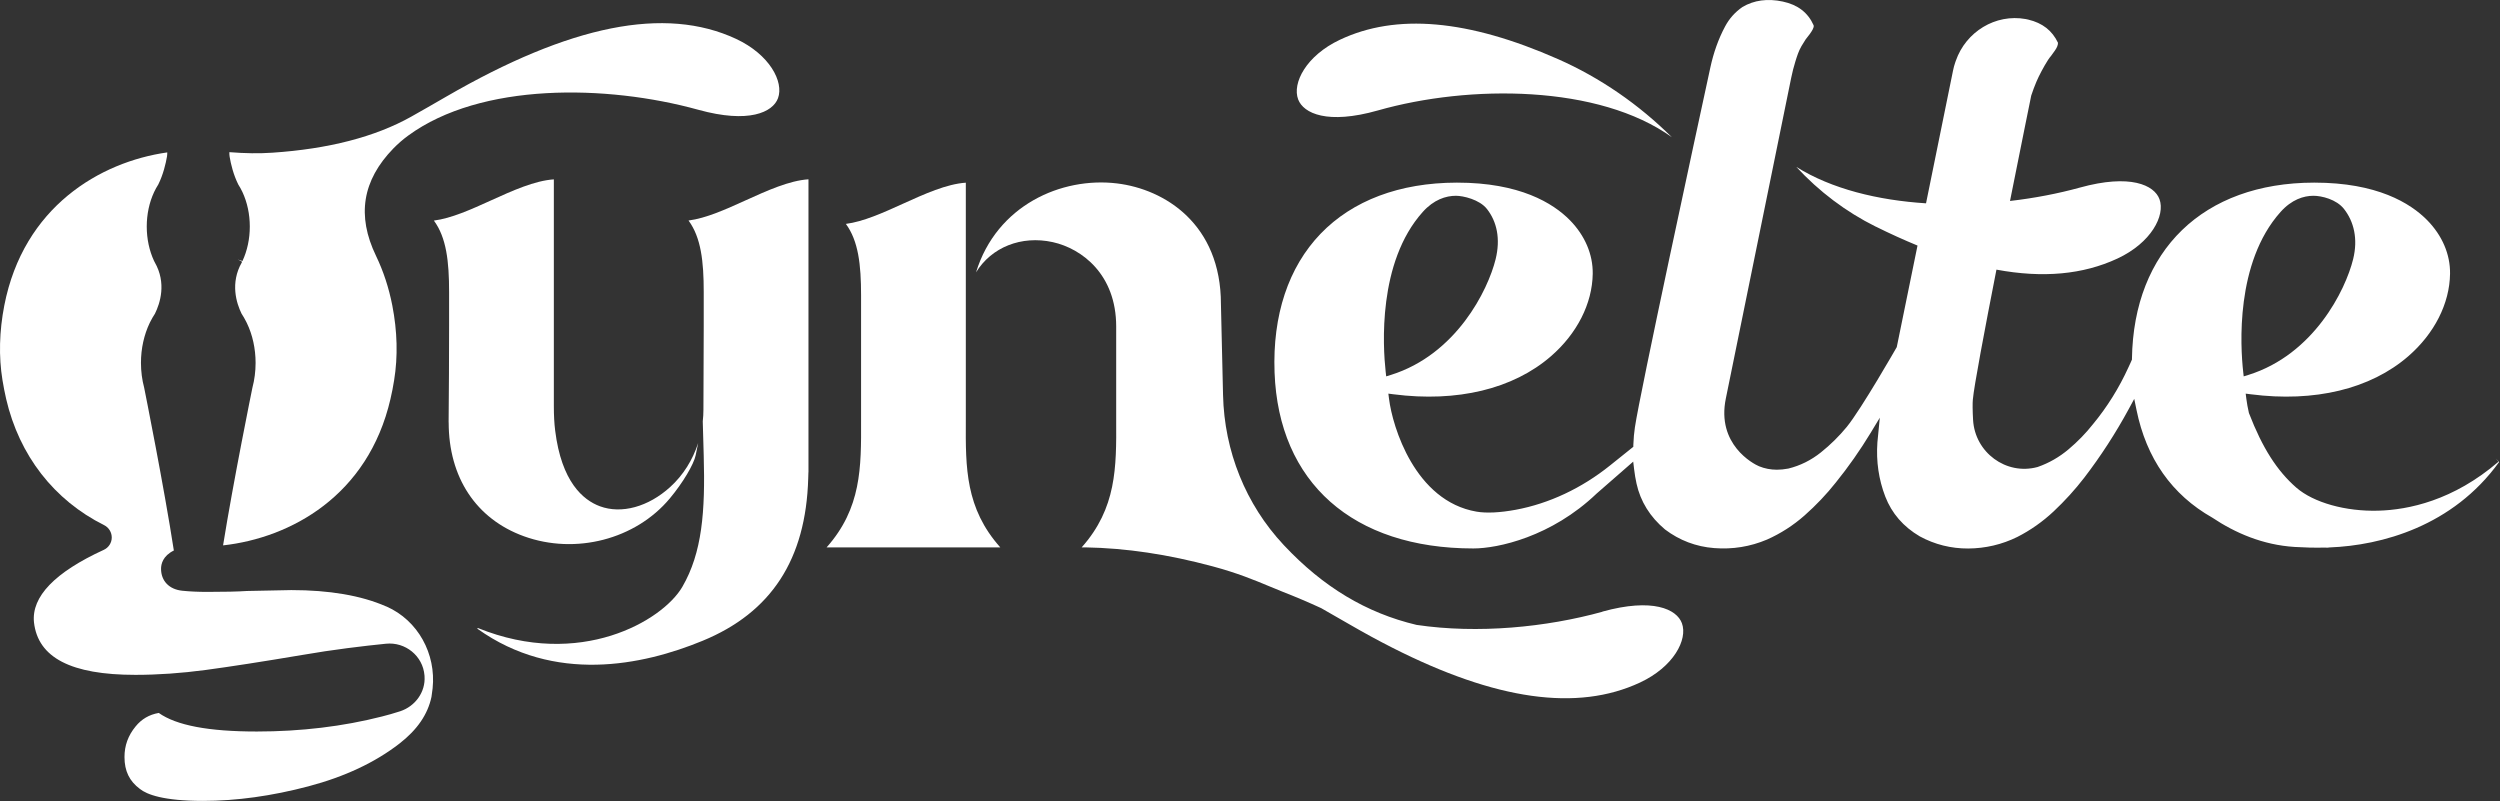 <svg width="1629" height="522" viewBox="0 0 1629 522" fill="none" xmlns="http://www.w3.org/2000/svg">
<rect x="0" y="0" width="1629" height="522" fill="#333333" stroke="none"/>
<path d="M1222.29 147.663C1231.6 152.302 1240.69 156.391 1249.45 160.008C1242.14 195.864 1235.97 226.058 1235.93 226.176C1235.93 226.176 1212.89 266.474 1203.34 278.19C1198.42 284.166 1192.8 289.749 1186.55 294.742C1180.18 299.853 1173.02 303.431 1165.28 305.318C1162.57 305.829 1160.13 306.065 1157.85 306.065C1153.76 306.065 1149.87 305.318 1146.21 303.824C1142.4 302.252 1118.41 289.553 1124.55 259.673C1133.39 216.504 1160.95 81.062 1167.17 50.592C1167.87 47.015 1168.82 43.516 1169.88 40.017C1170.94 36.635 1171.96 33.294 1173.81 30.109L1176.56 25.666C1178.68 23.111 1180.22 20.948 1181.12 19.258C1181.55 18.432 1182.03 17.253 1181.75 16.466C1178.09 8.249 1171.49 3.099 1161.66 1.015C1151.75 -1.108 1142.91 0.111 1135.4 4.554C1130.64 7.817 1126.79 12.102 1124.08 17.213C1124.08 17.253 1124.04 17.331 1124 17.371C1119.59 25.627 1116.53 34.552 1114.52 43.712C1105.24 86.527 1068.56 256.213 1065.3 278.466C1064.79 281.925 1064.43 285.542 1064.28 289.946V291.125L1049.18 303.234C1030.7 318.096 1009.43 328.121 987.611 332.171C977.389 334.058 968.582 334.49 962.134 333.39C921.954 326.509 907.328 277.994 905.087 259.869L904.655 256.488L908.036 256.921C949.553 262.268 985.999 253.461 1010.57 232.152C1027.59 217.408 1037.54 197.829 1037.82 178.407C1038.01 165.787 1032.71 153.403 1022.92 143.456C1011.91 132.29 990.206 119.002 949.475 119.002H949.121C912.046 119.08 881.419 130.6 860.503 152.302C839.509 174.122 829.13 205.378 830.506 242.688C833.14 314.479 881.577 357.372 960.051 357.372C976.013 357.372 1010.85 349.823 1040.33 321.634L1064.2 300.797L1064.79 305.751C1065.18 308.975 1065.69 312.12 1066.36 315.108C1068.92 326.745 1075.17 336.81 1084.92 344.988C1094.31 352.104 1105.16 356.232 1117 357.136C1128.95 358.08 1140.51 356.193 1151.36 351.593C1160.25 347.661 1168.5 342.353 1175.85 335.866C1183.32 329.261 1190.2 322.027 1196.22 314.4C1204.4 304.296 1212.02 293.406 1218.87 282.122L1224.88 272.175L1223.31 288.295C1222.44 300.6 1224.17 312.474 1228.46 323.6C1232.67 334.49 1240.21 343.218 1250.95 349.509C1260.7 354.817 1271.35 357.451 1282.48 357.411C1293.68 357.333 1304.46 354.817 1314.44 349.902C1323.05 345.538 1331.07 339.877 1338.23 333.154C1345.46 326.352 1352.15 319 1358.08 311.294C1368.85 297.258 1378.64 282.122 1387.21 266.317L1390.67 259.909L1392.13 267.025C1398.58 298.752 1415.21 322.381 1441.51 337.282C1456.49 347.307 1474.5 355.092 1495.18 356.389C1501.51 356.782 1507.91 356.94 1514.13 356.822H1515.19C1515.66 356.822 1516.13 356.822 1516.6 356.861L1517.98 356.704C1551.71 355.406 1598.22 342.943 1628.38 301.111L1628.22 300.758L1626.29 298.831L1628.02 300.836C1598.58 326.195 1569.21 332.21 1549.78 332.76C1528.48 333.39 1507.48 327.492 1496.28 317.742C1483.66 306.734 1474.18 291.833 1465.49 269.344L1465.37 268.991C1464.63 265.767 1464.08 262.7 1463.72 259.869L1463.29 256.488L1466.67 256.921C1508.19 262.268 1544.63 253.461 1569.21 232.152C1586.23 217.408 1596.18 197.829 1596.45 178.407C1596.65 165.787 1591.34 153.403 1581.55 143.456C1570.54 132.29 1548.84 119.002 1508.11 119.002H1507.76C1435.65 119.119 1390.24 163.114 1389.18 233.764V234.314L1388.2 236.516C1387.77 237.459 1387.37 238.442 1386.9 239.347C1380.81 252.714 1373.02 265.256 1363.7 276.5C1359.1 282.319 1353.8 287.783 1347.86 292.777C1341.84 297.848 1335.12 301.701 1327.93 304.217C1327.81 304.217 1327.69 304.296 1327.57 304.335C1307.13 309.839 1286.88 294.782 1285.66 273.669C1285.31 267.654 1285.27 262.464 1285.51 260.341C1286.21 252.006 1293.13 215.285 1300.88 175.695C1331.11 181.317 1357.3 178.919 1379.74 168.461C1401.68 158.239 1411.04 140.429 1407.11 129.774C1403.73 120.613 1388.12 113.144 1355.25 122.225C1341.14 126.118 1325.69 129.106 1309.72 130.953C1317.23 93.289 1323.56 62.23 1323.56 62.23C1324.58 59.124 1325.69 56.215 1326.87 53.384C1328.52 49.413 1331.94 43.004 1334.49 39.073L1335.59 37.5C1335.79 37.304 1336.58 36.399 1339.01 32.9C1340.39 30.935 1341.02 29.244 1340.98 27.868C1337.21 19.926 1330.88 14.972 1321.6 12.771C1321.09 12.653 1320.54 12.535 1319.95 12.417C1300.25 8.839 1280.98 20.712 1274.42 39.584C1274.3 39.977 1274.14 40.331 1274.03 40.685C1273.44 42.415 1272.96 44.145 1272.61 45.914C1270.53 56.096 1262.82 94.036 1255 132.487C1223.58 130.482 1193.47 123.13 1170.51 108.779C1185.25 124.742 1202.75 137.991 1222.21 147.663H1222.29ZM902.886 242.059C901.116 225.979 897.617 170.977 927.025 138.148C934.259 130.049 942.162 127.572 948.688 127.572C953.288 127.572 964.021 129.931 968.936 136.222C975.344 144.399 977.821 155.565 974.558 168.854C969.565 189.141 948.885 230.972 906.306 244.3L903.239 245.244L902.886 242.059ZM1461.64 242.059C1459.87 226.019 1456.41 171.173 1486.01 138.109C1493.25 130.01 1501.07 127.572 1507.44 127.572C1512.79 127.572 1522.46 129.892 1527.37 136.182C1533.78 144.36 1536.57 155.604 1533.31 168.854C1528.32 189.141 1507.64 230.972 1465.06 244.3L1461.99 245.244L1461.64 242.059Z" fill="white"/>
<path d="M145.394 355.367C189.27 350.491 239.83 323.128 254.416 260.026C255.359 255.977 256.185 251.849 256.814 247.76C259.33 232.309 258.898 215.914 255.635 199.087C253.394 187.568 249.816 176.677 245.019 166.73C232.36 140.467 236.095 117.546 256.342 96.709C259.291 93.682 262.554 90.851 266.053 88.296C313.429 53.698 395.126 54.956 455.083 71.547C487.951 80.629 503.559 73.159 506.94 63.999C510.872 53.344 501.514 35.534 479.576 25.312C433.381 3.806 371.576 16.151 290.547 63.094L290.272 63.252C282.762 67.576 275.332 71.901 267.862 76.069C244.43 89.2 213.999 97.063 177.436 99.501C168.786 100.09 159.823 99.972 149.443 99.147C149.443 100.287 149.483 101.27 149.64 102.174C150.426 106.892 152.077 113.811 155.262 120.22C156.323 121.871 157.188 123.483 157.975 125.134C161.12 131.857 162.771 139.642 162.771 147.623C162.771 155.604 161.12 163.388 157.975 170.111L154.947 169.089L157.778 170.544L157.582 170.937C149.836 184.501 154.122 197.672 157.424 204.434C158.446 205.967 159.429 207.658 160.373 209.545C160.491 209.742 160.727 210.174 160.884 210.567C164.54 218.155 166.545 227.158 166.545 236.476C166.545 241.98 165.838 247.445 164.462 252.674C164.108 254.365 152.038 313.692 145.354 355.367H145.394Z" fill="white"/>
<path d="M251.667 395.193C251.667 395.193 251.47 395.114 251.352 395.035C235.312 388.037 214.592 384.499 189.823 384.499L160.848 385.089C155.068 385.482 146.38 385.678 135.096 385.678C129.159 385.678 123.695 385.442 118.819 384.931C110.249 384.066 104.941 378.562 104.941 370.62C104.941 367.554 106.081 362.246 113.276 358.708C106.985 317.78 94.483 255.308 93.933 252.595C92.557 247.445 91.849 241.98 91.849 236.436C91.849 227.118 93.854 218.115 97.589 210.331C97.668 210.095 97.904 209.662 98.139 209.269C99.004 207.579 99.948 205.927 100.97 204.394C104.312 197.632 108.597 184.461 100.852 170.936L100.38 170.032C97.275 163.349 95.623 155.603 95.623 147.622C95.623 139.641 97.275 131.857 100.42 125.134C101.206 123.483 102.071 121.871 103.133 120.219C106.396 113.654 108.008 106.616 108.833 101.859C108.951 101.073 108.991 100.208 108.991 99.303C65.232 105.515 15.341 134.727 2.799 199.047C-0.464 215.874 -0.897 232.269 1.62 247.72C2.288 251.769 3.074 255.897 4.018 259.986C12.549 296.707 35.195 325.919 67.867 342.195C70.933 343.729 72.859 346.913 72.82 350.334C72.781 353.754 70.737 356.86 67.631 358.275C35.746 372.901 20.413 388.784 22.142 405.533C24.737 428.532 46.322 439.737 88.193 439.737C102.779 439.737 118.151 438.676 133.995 436.553C150.036 434.39 171.149 431.127 196.743 426.802C216.755 423.303 237.317 420.866 251.47 419.45C264.13 418.153 275.571 427.392 276.593 440.091C276.593 440.288 276.593 440.484 276.632 440.681C277.34 450.942 270.538 460.221 260.788 463.445C256.621 464.821 252.571 465.921 248.915 466.865C223.517 473.352 196.035 476.655 167.335 476.655C135.882 476.655 114.967 472.684 103.447 464.545C97.196 465.646 92.242 468.556 88.35 473.352C83.475 479.289 81.116 485.815 81.116 493.285C81.116 502.367 84.3 508.972 91.181 514.083C95.663 517.661 106.356 521.868 132.265 521.868C154.007 521.868 177.125 518.683 201.028 512.353C224.539 506.141 244.472 496.784 260.277 484.518C271.875 475.514 278.755 465.489 281.154 454.048C281.468 452.122 281.704 450.274 281.901 448.465C284.22 426.055 272.386 404.275 251.824 395.193H251.667Z" fill="white"/>
<path d="M292.356 275.281C292.356 311.097 310.245 338.147 341.383 349.43C375.037 361.618 414.156 351.475 436.448 324.779C444.862 314.714 452.096 302.605 453.315 296.59L454.927 288.648C451.349 299.735 445.137 309.682 436.723 317.309C422.491 330.283 404.956 335.08 390.921 329.89C379.873 325.801 365.877 313.928 361.749 280.589C361.159 275.871 360.884 270.76 360.884 264.508V116.878C348.381 117.704 333.952 124.23 319.995 130.56C306.746 136.575 294.204 142.237 282.724 143.731C290.902 154.818 292.632 170.426 292.632 190.281V212.415C292.592 233.017 292.553 254.326 292.317 275.281H292.356Z" fill="white"/>
<path d="M448.641 143.689C456.819 154.776 458.549 170.384 458.549 190.239V212.963C458.509 230.852 458.47 249.448 458.352 266.983C458.352 269.538 458.195 272.054 457.919 274.57L458.549 297.02C459.571 333.19 457.566 360.121 444.592 382.413C431.775 404.469 377.912 436.118 311.508 409.266C311.469 409.266 311.39 409.226 311.351 409.226C311.272 409.226 311.194 409.266 311.115 409.423C310.997 409.62 311.076 409.698 311.194 409.777C361.242 445.475 418.525 433.72 457.762 417.561C502.621 399.122 525.149 364.485 526.643 311.645L526.761 307.714H526.8V116.836C514.298 117.662 499.869 124.188 485.912 130.518C472.663 136.533 460.121 142.195 448.641 143.689Z" fill="white"/>
<path d="M629.328 274.416V267.024V202.311C629.328 202.153 629.328 201.996 629.328 201.839V119.04C616.825 119.866 602.397 126.392 588.44 132.722C575.19 138.737 562.649 144.399 551.168 145.893C559.346 156.98 561.076 172.588 561.076 192.403V274.022C561.194 304.61 561.312 331.109 538.627 356.664H651.777C629.053 331.148 629.171 304.807 629.328 274.416Z" fill="white"/>
<path d="M1044.15 398.614C1007.63 408.718 963.006 413.122 923.022 407.185C890.233 399.4 862.161 382.455 836.842 355.524L836.331 354.974C811.759 328.711 797.762 294.035 796.937 257.392L795.561 198.183C795.561 146.129 759.076 123.287 727.82 119.513C691.649 115.149 649.424 133.745 635.979 177.464C646.043 161.109 665.465 153.285 685.949 157.767C705.017 161.973 727.309 178.879 727.309 212.73V273.984C727.466 304.571 727.545 331.109 704.82 356.664C705.606 356.664 706.393 356.664 707.14 356.664C733.796 357.136 760.963 361.186 790.214 369.049C806.294 373.373 817.381 377.973 827.17 382.062C830.119 383.281 832.95 384.46 835.702 385.561C844.076 388.825 852.49 392.402 860.864 396.255C866.997 399.715 873.13 403.253 879.303 406.831L879.578 406.988C889.014 412.453 898.174 417.446 907.099 421.968C907.099 421.968 907.178 421.968 907.178 422.007C974.8 456.329 1027.8 463.76 1068.57 444.771C1090.51 434.549 1099.86 416.739 1095.93 406.084C1092.55 396.924 1076.94 389.454 1044.07 398.536L1044.15 398.614Z" fill="white"/>
<path d="M1089.48 89.475C1041.87 55.192 957.617 54.956 897.778 71.98C864.989 81.297 849.342 73.906 845.882 64.785C841.872 54.169 851.111 36.281 873.01 25.941C909.691 8.563 956.477 12.613 1015.14 38.483C1042.85 50.71 1067.98 68.166 1089.48 89.514V89.475Z" fill="white"/>
</svg>
